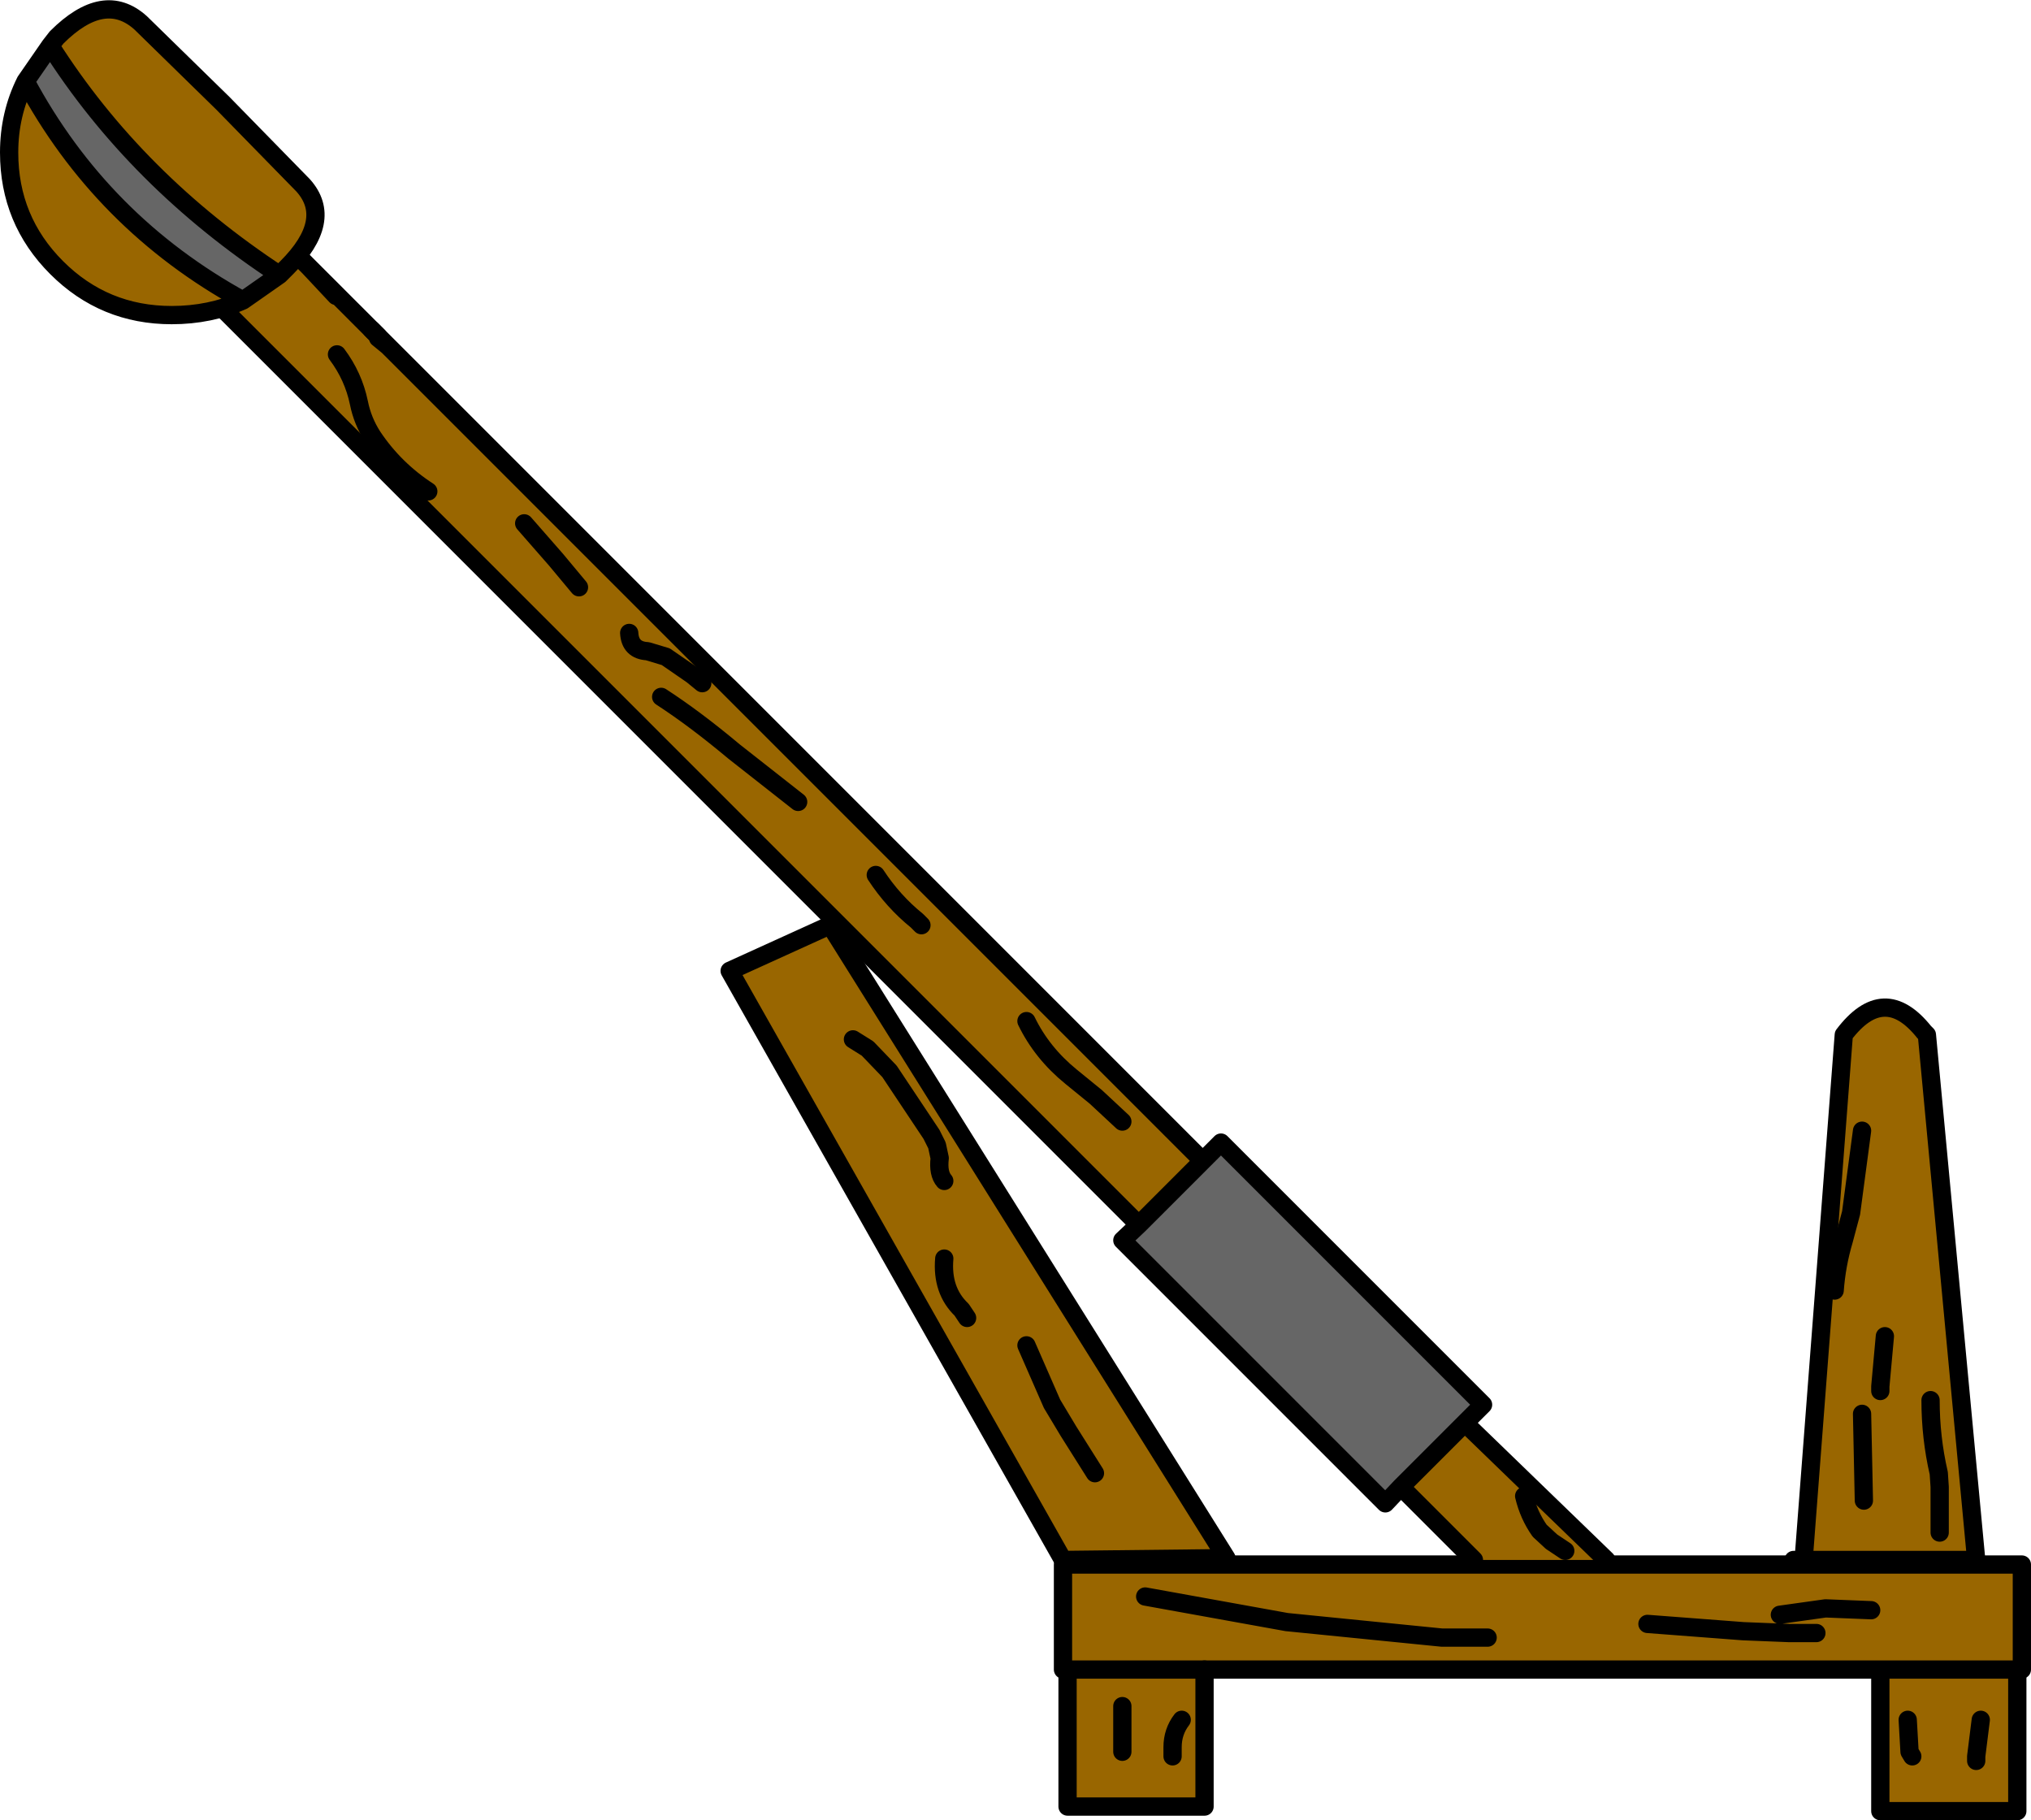 <?xml version="1.0" encoding="UTF-8" standalone="no"?>
<svg xmlns:xlink="http://www.w3.org/1999/xlink" height="99.65px" width="111.2px" xmlns="http://www.w3.org/2000/svg">
  <g transform="matrix(1.0, 0.0, 0.0, 1.0, 47.35, 75.2)">
    <path d="M-1.9 -24.55 L19.8 10.1 10.85 10.2 -7.4 -22.05 -1.9 -24.55 M12.6 5.45 L11.15 3.15 10.25 1.65 8.85 -1.55 10.25 1.65 11.15 3.15 12.6 5.45 M5.6 -3.05 L5.3 -3.5 Q4.2 -4.55 4.35 -6.3 4.2 -4.55 5.3 -3.5 L5.6 -3.05 M4.35 -10.55 Q4.0 -10.95 4.1 -11.8 L3.95 -12.5 3.65 -13.1 1.35 -16.55 0.15 -17.8 -0.65 -18.3 0.15 -17.8 1.35 -16.55 3.65 -13.1 3.95 -12.5 4.1 -11.8 Q4.0 -10.95 4.35 -10.55 M51.4 10.2 L53.6 -18.55 Q55.8 -21.45 58.0 -18.7 L58.15 -18.55 60.85 10.2 51.4 10.2 M54.7 6.95 L54.6 2.2 54.7 6.95 M58.85 8.7 L58.85 6.2 58.8 5.45 Q58.35 3.5 58.35 1.45 58.35 3.5 58.8 5.45 L58.85 6.2 58.85 8.7 M55.6 0.95 L55.6 0.7 55.85 -2.05 55.6 0.7 55.6 0.95 M53.1 -4.55 Q53.2 -5.95 53.6 -7.3 L54.0 -8.8 54.6 -13.3 54.0 -8.8 53.6 -7.3 Q53.2 -5.95 53.1 -4.55" fill="#996600" fill-rule="evenodd" stroke="none"/>
    <path d="M-1.9 -24.55 L19.8 10.1 10.85 10.2 -7.4 -22.05 -1.9 -24.55 M51.4 10.2 L53.6 -18.55 Q55.8 -21.45 58.0 -18.7 L58.15 -18.55 60.85 10.2 51.4 10.2 50.85 10.2" fill="none" stroke="#000000" stroke-linecap="round" stroke-linejoin="round" stroke-width="1.0"/>
    <path d="M-0.65 -18.3 L0.15 -17.8 1.35 -16.55 3.65 -13.1 3.95 -12.5 4.1 -11.8 Q4.0 -10.95 4.35 -10.55 M4.35 -6.3 Q4.2 -4.55 5.3 -3.5 L5.6 -3.05 M8.85 -1.55 L10.25 1.65 11.15 3.15 12.6 5.45 M54.6 -13.3 L54.0 -8.8 53.6 -7.3 Q53.2 -5.95 53.1 -4.55 M55.85 -2.05 L55.6 0.7 55.6 0.95 M58.35 1.45 Q58.35 3.5 58.8 5.45 L58.85 6.2 58.85 8.7 M54.6 2.2 L54.7 6.95" fill="none" stroke="#000000" stroke-linecap="round" stroke-linejoin="round" stroke-width="1.0"/>
    <path d="M18.6 16.2 L11.1 16.2 18.6 16.2 18.6 23.7 11.1 23.7 11.1 16.2 10.85 16.2 10.85 10.45 28.35 10.45 35.6 10.45 28.35 10.45 28.1 10.2 35.35 10.2 35.6 10.45 63.35 10.45 63.35 16.2 18.6 16.2 M16.85 20.95 L16.85 20.45 Q16.85 19.6 17.35 18.95 16.85 19.6 16.85 20.45 L16.85 20.95 M14.1 20.7 L14.1 20.45 14.1 18.2 14.1 20.45 14.1 20.7 M63.1 16.45 L63.1 23.95 55.6 23.95 55.6 16.45 63.1 16.45 M60.85 21.2 L60.85 20.95 61.1 18.95 60.85 20.95 60.85 21.2 M57.35 20.95 L57.2 20.7 57.1 18.95 57.2 20.7 57.35 20.95 M55.1 12.95 L52.6 12.85 50.1 13.2 52.6 12.85 55.1 12.95 M52.1 14.2 L50.6 14.2 48.1 14.1 42.85 13.7 48.1 14.1 50.6 14.2 52.1 14.2 M34.1 14.45 L31.6 14.45 23.1 13.6 15.35 12.2 23.1 13.6 31.6 14.45 34.1 14.45" fill="#996600" fill-rule="evenodd" stroke="none"/>
    <path d="M11.1 16.2 L11.1 23.7 18.6 23.7 18.6 16.2 M63.1 16.45 L63.1 23.95 55.6 23.95 55.6 16.45" fill="none" stroke="#000000" stroke-linecap="round" stroke-linejoin="round" stroke-width="1.0"/>
    <path d="M11.1 16.2 L18.6 16.2 63.35 16.2 63.35 10.45 35.6 10.45 28.35 10.45 10.85 10.45 10.85 16.2 11.1 16.2 M14.1 18.2 L14.1 20.45 14.1 20.7 M17.35 18.95 Q16.85 19.6 16.85 20.45 L16.85 20.95 M61.1 18.95 L60.85 20.95 60.85 21.2 M15.35 12.2 L23.1 13.6 31.6 14.45 34.1 14.45 M42.85 13.7 L48.1 14.1 50.6 14.2 52.1 14.2 M50.1 13.2 L52.6 12.85 55.1 12.95 M57.1 18.95 L57.2 20.7 57.35 20.95" fill="none" stroke="#000000" stroke-linecap="round" stroke-linejoin="round" stroke-width="1.0"/>
    <path d="M-28.9 -59.05 L-28.95 -59.0 -26.65 -56.7 -26.65 -56.8 -27.0 -57.15 -26.1 -56.25 18.5 -11.65 15.0 -8.15 -35.75 -58.9 -32.25 -62.4 -30.45 -60.6 -28.9 -59.05 M-28.95 -59.0 L-30.45 -60.6 -28.95 -59.0 M-23.9 -48.3 Q-25.75 -49.5 -26.95 -51.3 -27.5 -52.15 -27.7 -53.15 -28.0 -54.6 -28.9 -55.8 -28.0 -54.6 -27.7 -53.15 -27.5 -52.15 -26.95 -51.3 -25.75 -49.5 -23.9 -48.3 M-26.65 -56.7 L-26.1 -56.25 -26.65 -56.7 M32.85 2.7 L40.6 10.2 33.35 10.2 29.35 6.2 32.85 2.7 M38.35 9.7 L37.6 9.2 36.95 8.6 Q36.35 7.75 36.1 6.7 36.35 7.75 36.95 8.6 L37.6 9.2 38.35 9.7 M14.1 -13.8 L12.65 -15.15 11.3 -16.25 Q9.7 -17.55 8.85 -19.3 9.7 -17.55 11.3 -16.25 L12.65 -15.15 14.1 -13.8 M3.1 -24.55 L2.85 -24.8 Q1.55 -25.85 0.6 -27.3 1.55 -25.85 2.85 -24.8 L3.1 -24.55 M-8.9 -37.8 L-9.45 -38.25 -10.9 -39.25 -11.9 -39.55 Q-12.85 -39.6 -12.9 -40.55 -12.85 -39.6 -11.9 -39.55 L-10.9 -39.25 -9.45 -38.25 -8.9 -37.8 M-3.65 -31.3 L-7.15 -34.05 Q-9.3 -35.85 -11.15 -37.05 -9.3 -35.85 -7.15 -34.05 L-3.65 -31.3 M-15.65 -43.05 L-16.9 -44.55 -18.65 -46.55 -16.9 -44.55 -15.65 -43.05" fill="#996600" fill-rule="evenodd" stroke="none"/>
    <path d="M18.5 -11.65 L19.5 -12.65 33.85 1.7 32.85 2.7 29.35 6.2 28.5 7.1 14.1 -7.3 15.0 -8.15 18.5 -11.65" fill="#666666" fill-rule="evenodd" stroke="none"/>
    <path d="M-27.0 -57.15 L-28.9 -59.05 -30.45 -60.6 -28.95 -59.0 M15.0 -8.15 L-35.75 -58.9 -32.25 -62.4 -30.45 -60.6 M-26.1 -56.25 L-26.65 -56.7 M-27.0 -57.15 L-26.1 -56.25 18.5 -11.65 19.5 -12.65 33.85 1.7 32.85 2.7 40.6 10.2 M33.35 10.2 L29.35 6.2 28.5 7.1 14.1 -7.3 15.0 -8.15 18.5 -11.65 M29.35 6.2 L32.85 2.7" fill="none" stroke="#000000" stroke-linecap="round" stroke-linejoin="round" stroke-width="1.0"/>
    <path d="M-26.65 -56.8 L-27.0 -57.15 M-28.9 -55.8 Q-28.0 -54.6 -27.7 -53.15 -27.5 -52.15 -26.95 -51.3 -25.75 -49.5 -23.9 -48.3 M-18.65 -46.55 L-16.9 -44.55 -15.65 -43.05 M-11.15 -37.05 Q-9.3 -35.85 -7.15 -34.05 L-3.65 -31.3 M-12.9 -40.55 Q-12.85 -39.6 -11.9 -39.55 L-10.9 -39.25 -9.45 -38.25 -8.9 -37.8 M0.6 -27.3 Q1.55 -25.85 2.85 -24.8 L3.1 -24.55 M8.85 -19.3 Q9.7 -17.55 11.3 -16.25 L12.65 -15.15 14.1 -13.8 M36.1 6.7 Q36.35 7.75 36.95 8.6 L37.6 9.2 38.35 9.7" fill="none" stroke="#000000" stroke-linecap="round" stroke-linejoin="round" stroke-width="1.0"/>
    <path d="M-44.6 -72.7 L-44.25 -73.15 Q-41.65 -75.75 -39.65 -73.95 L-35.15 -69.55 -30.75 -65.05 Q-29.05 -63.15 -31.65 -60.55 L-32.05 -60.15 Q-39.9 -65.3 -44.6 -72.7 M-34.05 -58.75 Q-35.85 -57.95 -37.95 -57.95 -41.65 -57.95 -44.25 -60.55 -46.85 -63.15 -46.85 -66.85 -46.85 -68.95 -45.95 -70.75 -41.8 -63.0 -34.05 -58.75" fill="#996600" fill-rule="evenodd" stroke="none"/>
    <path d="M-45.95 -70.75 L-44.6 -72.7 Q-39.9 -65.3 -32.05 -60.15 L-34.05 -58.75 Q-41.8 -63.0 -45.95 -70.75" fill="#666666" fill-rule="evenodd" stroke="none"/>
    <path d="M-45.95 -70.75 L-44.6 -72.7 -44.25 -73.15 Q-41.65 -75.75 -39.65 -73.95 L-35.15 -69.55 -30.75 -65.05 Q-29.05 -63.15 -31.65 -60.55 L-32.05 -60.15 -34.05 -58.75 Q-35.85 -57.95 -37.95 -57.95 -41.65 -57.95 -44.25 -60.55 -46.85 -63.15 -46.85 -66.85 -46.85 -68.95 -45.95 -70.75 -41.8 -63.0 -34.05 -58.75 M-44.6 -72.7 Q-39.9 -65.3 -32.05 -60.15" fill="none" stroke="#000000" stroke-linecap="round" stroke-linejoin="round" stroke-width="1.0"/>
  </g>
</svg>
